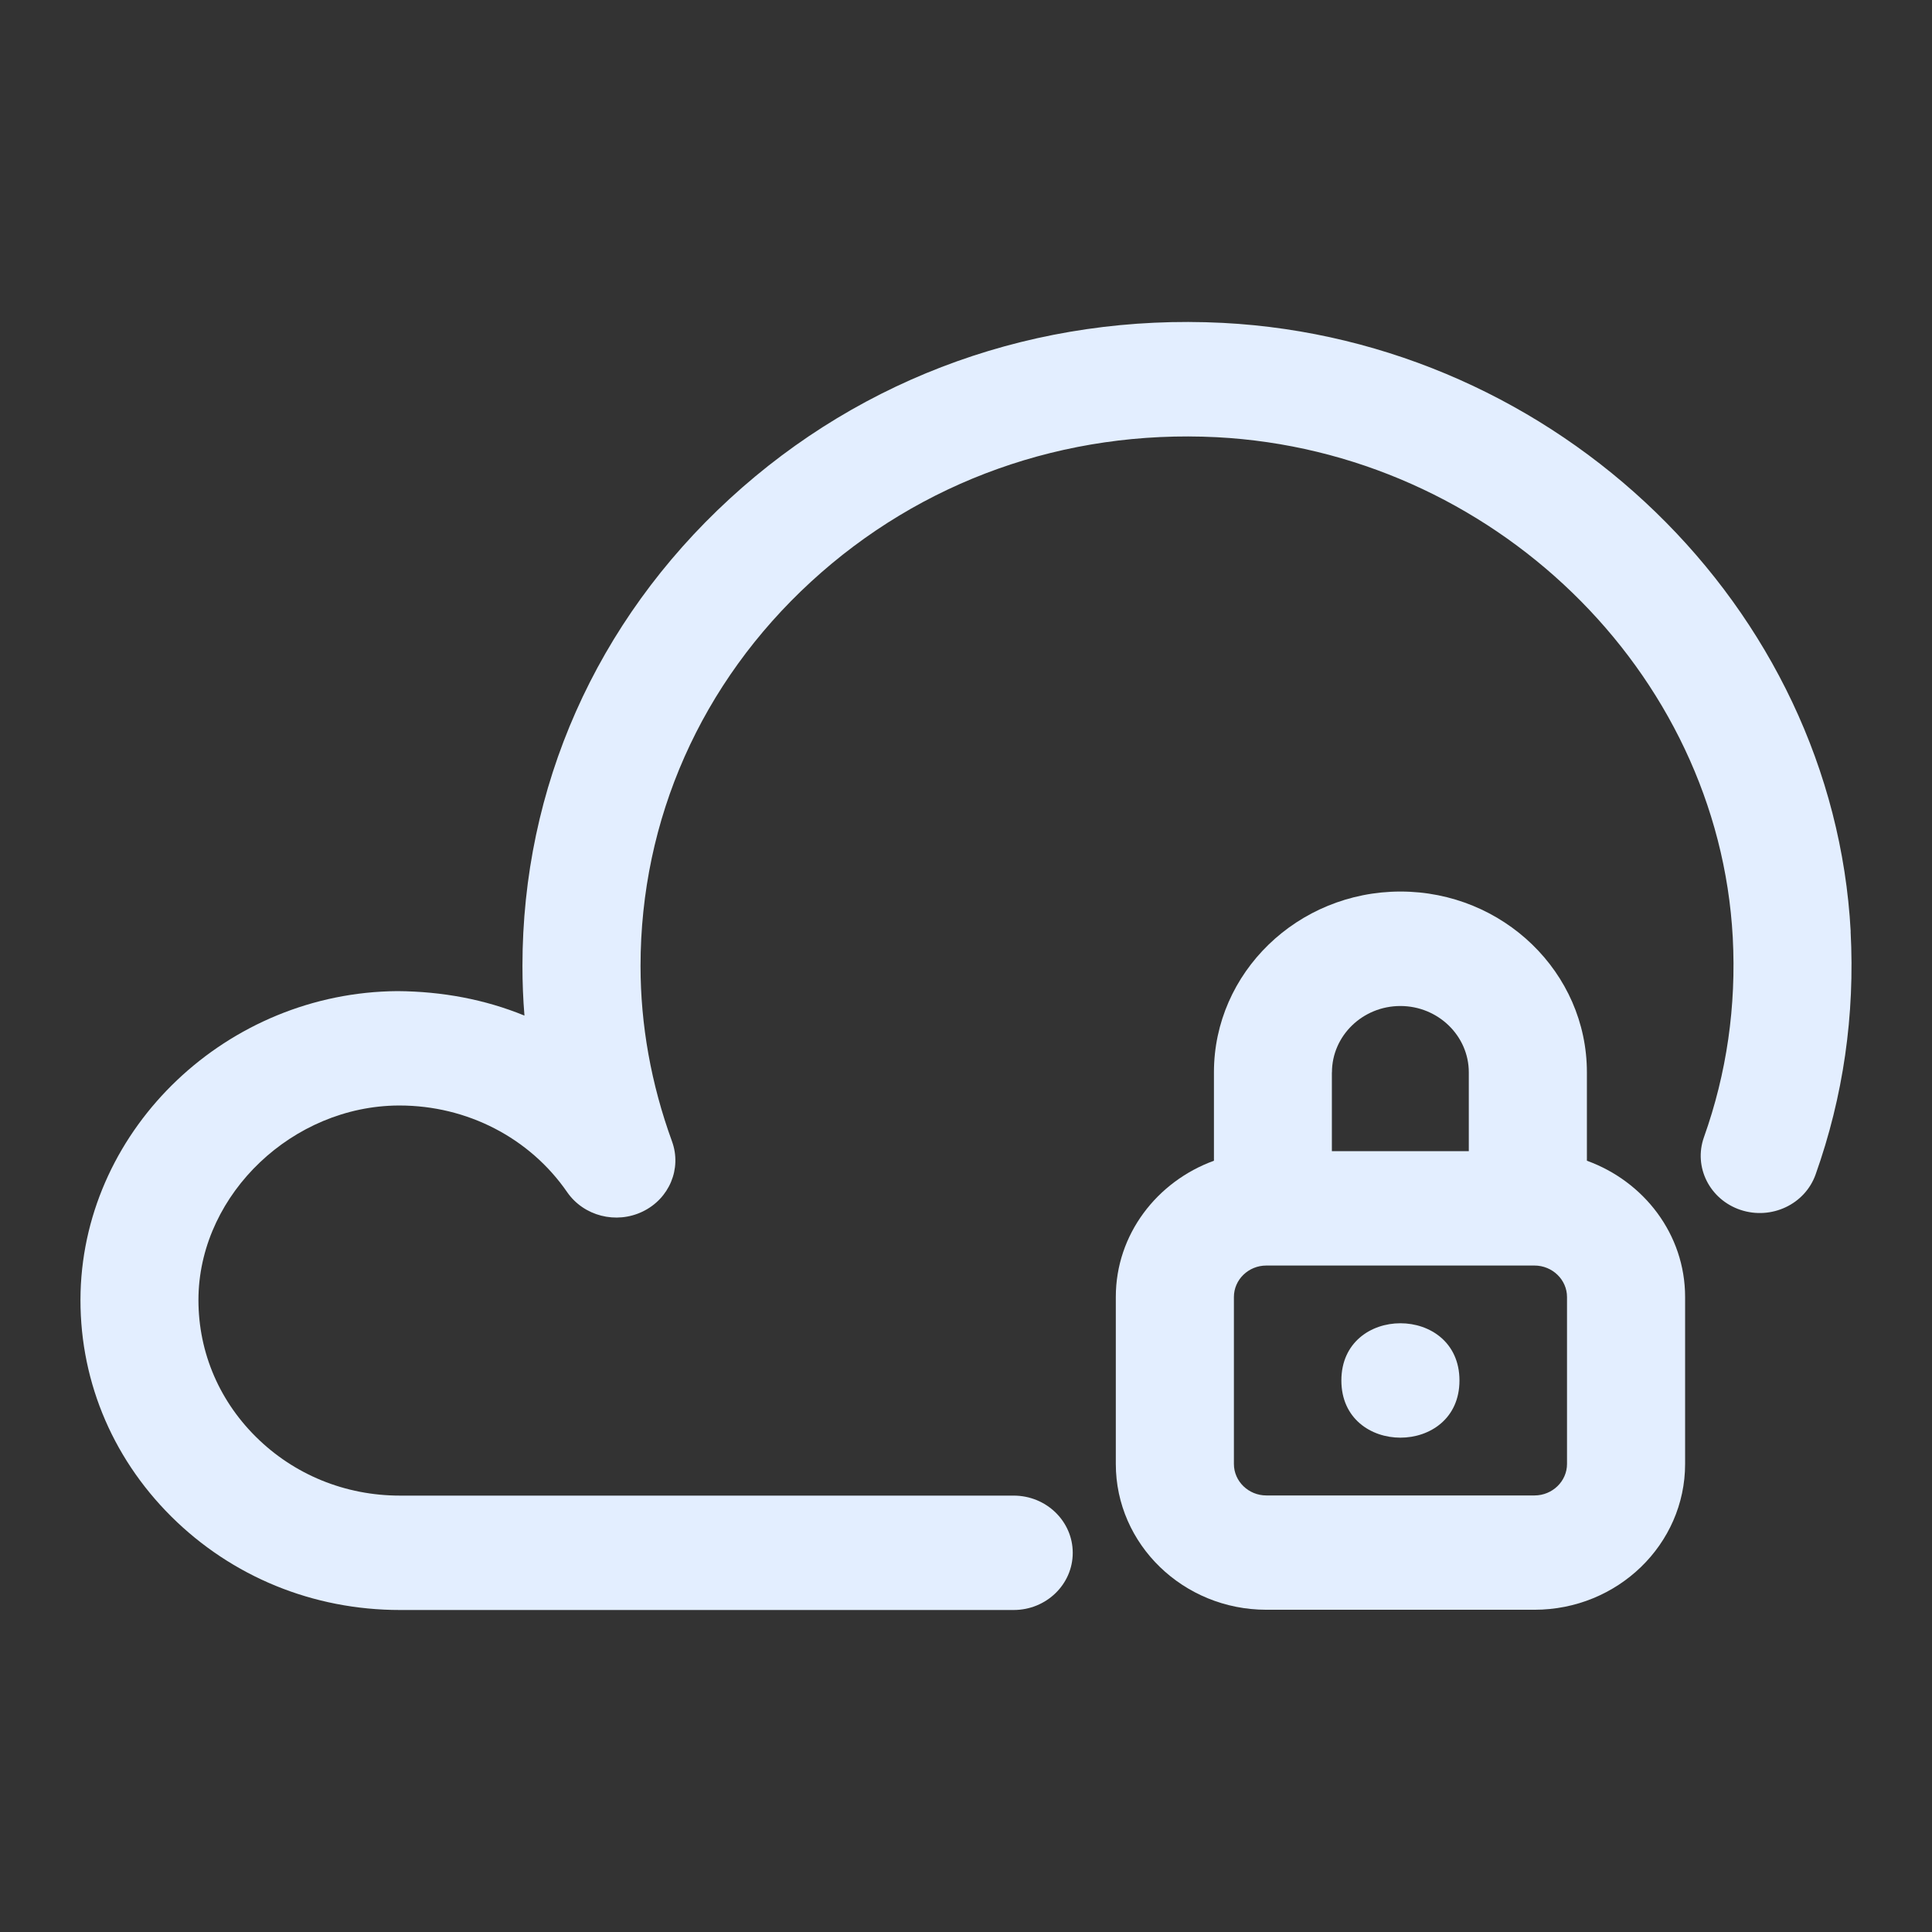 <?xml version="1.0" encoding="UTF-8"?>
<svg xmlns="http://www.w3.org/2000/svg" width="24" height="24" viewBox="0 0 24 24" fill="none">
  <rect x="0" y="0" width="24" height="24" fill="#333333" stroke="none"/>
  <path d="M9.064 6.196C10.723 4.671 12.896 3.895 15.19 4.011C19.347 4.226 22.773 7.546 22.99 11.572L22.989 11.572C23.044 12.607 22.898 13.623 22.554 14.59C22.422 14.961 22.005 15.157 21.622 15.03C21.239 14.902 21.035 14.498 21.167 14.127C21.45 13.333 21.57 12.498 21.525 11.646C21.347 8.337 18.53 5.607 15.112 5.431C13.229 5.336 11.438 5.973 10.074 7.227C8.709 8.482 7.957 10.178 7.957 12C7.957 12.732 8.088 13.465 8.348 14.179C8.471 14.517 8.315 14.89 7.984 15.05C7.654 15.21 7.252 15.107 7.046 14.81C6.581 14.135 5.803 13.733 4.963 13.733H4.947C3.639 13.742 2.503 14.82 2.466 16.087C2.449 16.749 2.701 17.374 3.177 17.847C3.652 18.319 4.288 18.579 4.968 18.579H12.592C12.997 18.579 13.326 18.897 13.326 19.29C13.326 19.682 12.997 20 12.592 20H4.969C3.889 20 2.881 19.587 2.127 18.838C1.374 18.088 0.973 17.098 1.001 16.049C1.06 14.002 2.826 12.326 4.938 12.312C5.494 12.316 6.024 12.415 6.515 12.616C6.498 12.411 6.49 12.206 6.49 12C6.49 9.783 7.404 7.722 9.064 6.196Z" fill="#E3EEFF"></path>
  <path d="M16.663 17.149C16.663 16.201 18.13 16.201 18.13 17.149C18.13 18.096 16.663 18.096 16.663 17.149Z" fill="#E3EEFF"></path>
  <path fill-rule="evenodd" clip-rule="evenodd" d="M17.397 11.075C18.674 11.075 19.713 12.082 19.713 13.32V14.419C20.423 14.676 20.933 15.335 20.933 16.111V18.186C20.933 19.185 20.094 19.997 19.062 19.997H15.731C14.7 19.997 13.861 19.185 13.861 18.186V16.111C13.861 15.335 14.371 14.677 15.08 14.419V13.32C15.08 12.083 16.119 11.076 17.397 11.075ZM15.731 15.721C15.508 15.721 15.328 15.897 15.328 16.112V18.186C15.328 18.401 15.509 18.577 15.731 18.577H19.062C19.284 18.577 19.466 18.401 19.466 18.186V16.112C19.466 15.897 19.284 15.721 19.062 15.721H15.731ZM17.396 12.497C16.927 12.497 16.546 12.867 16.546 13.321H16.545V14.3H18.246V13.321C18.246 12.867 17.864 12.497 17.396 12.497Z" fill="#E3EEFF"></path>
</svg>

